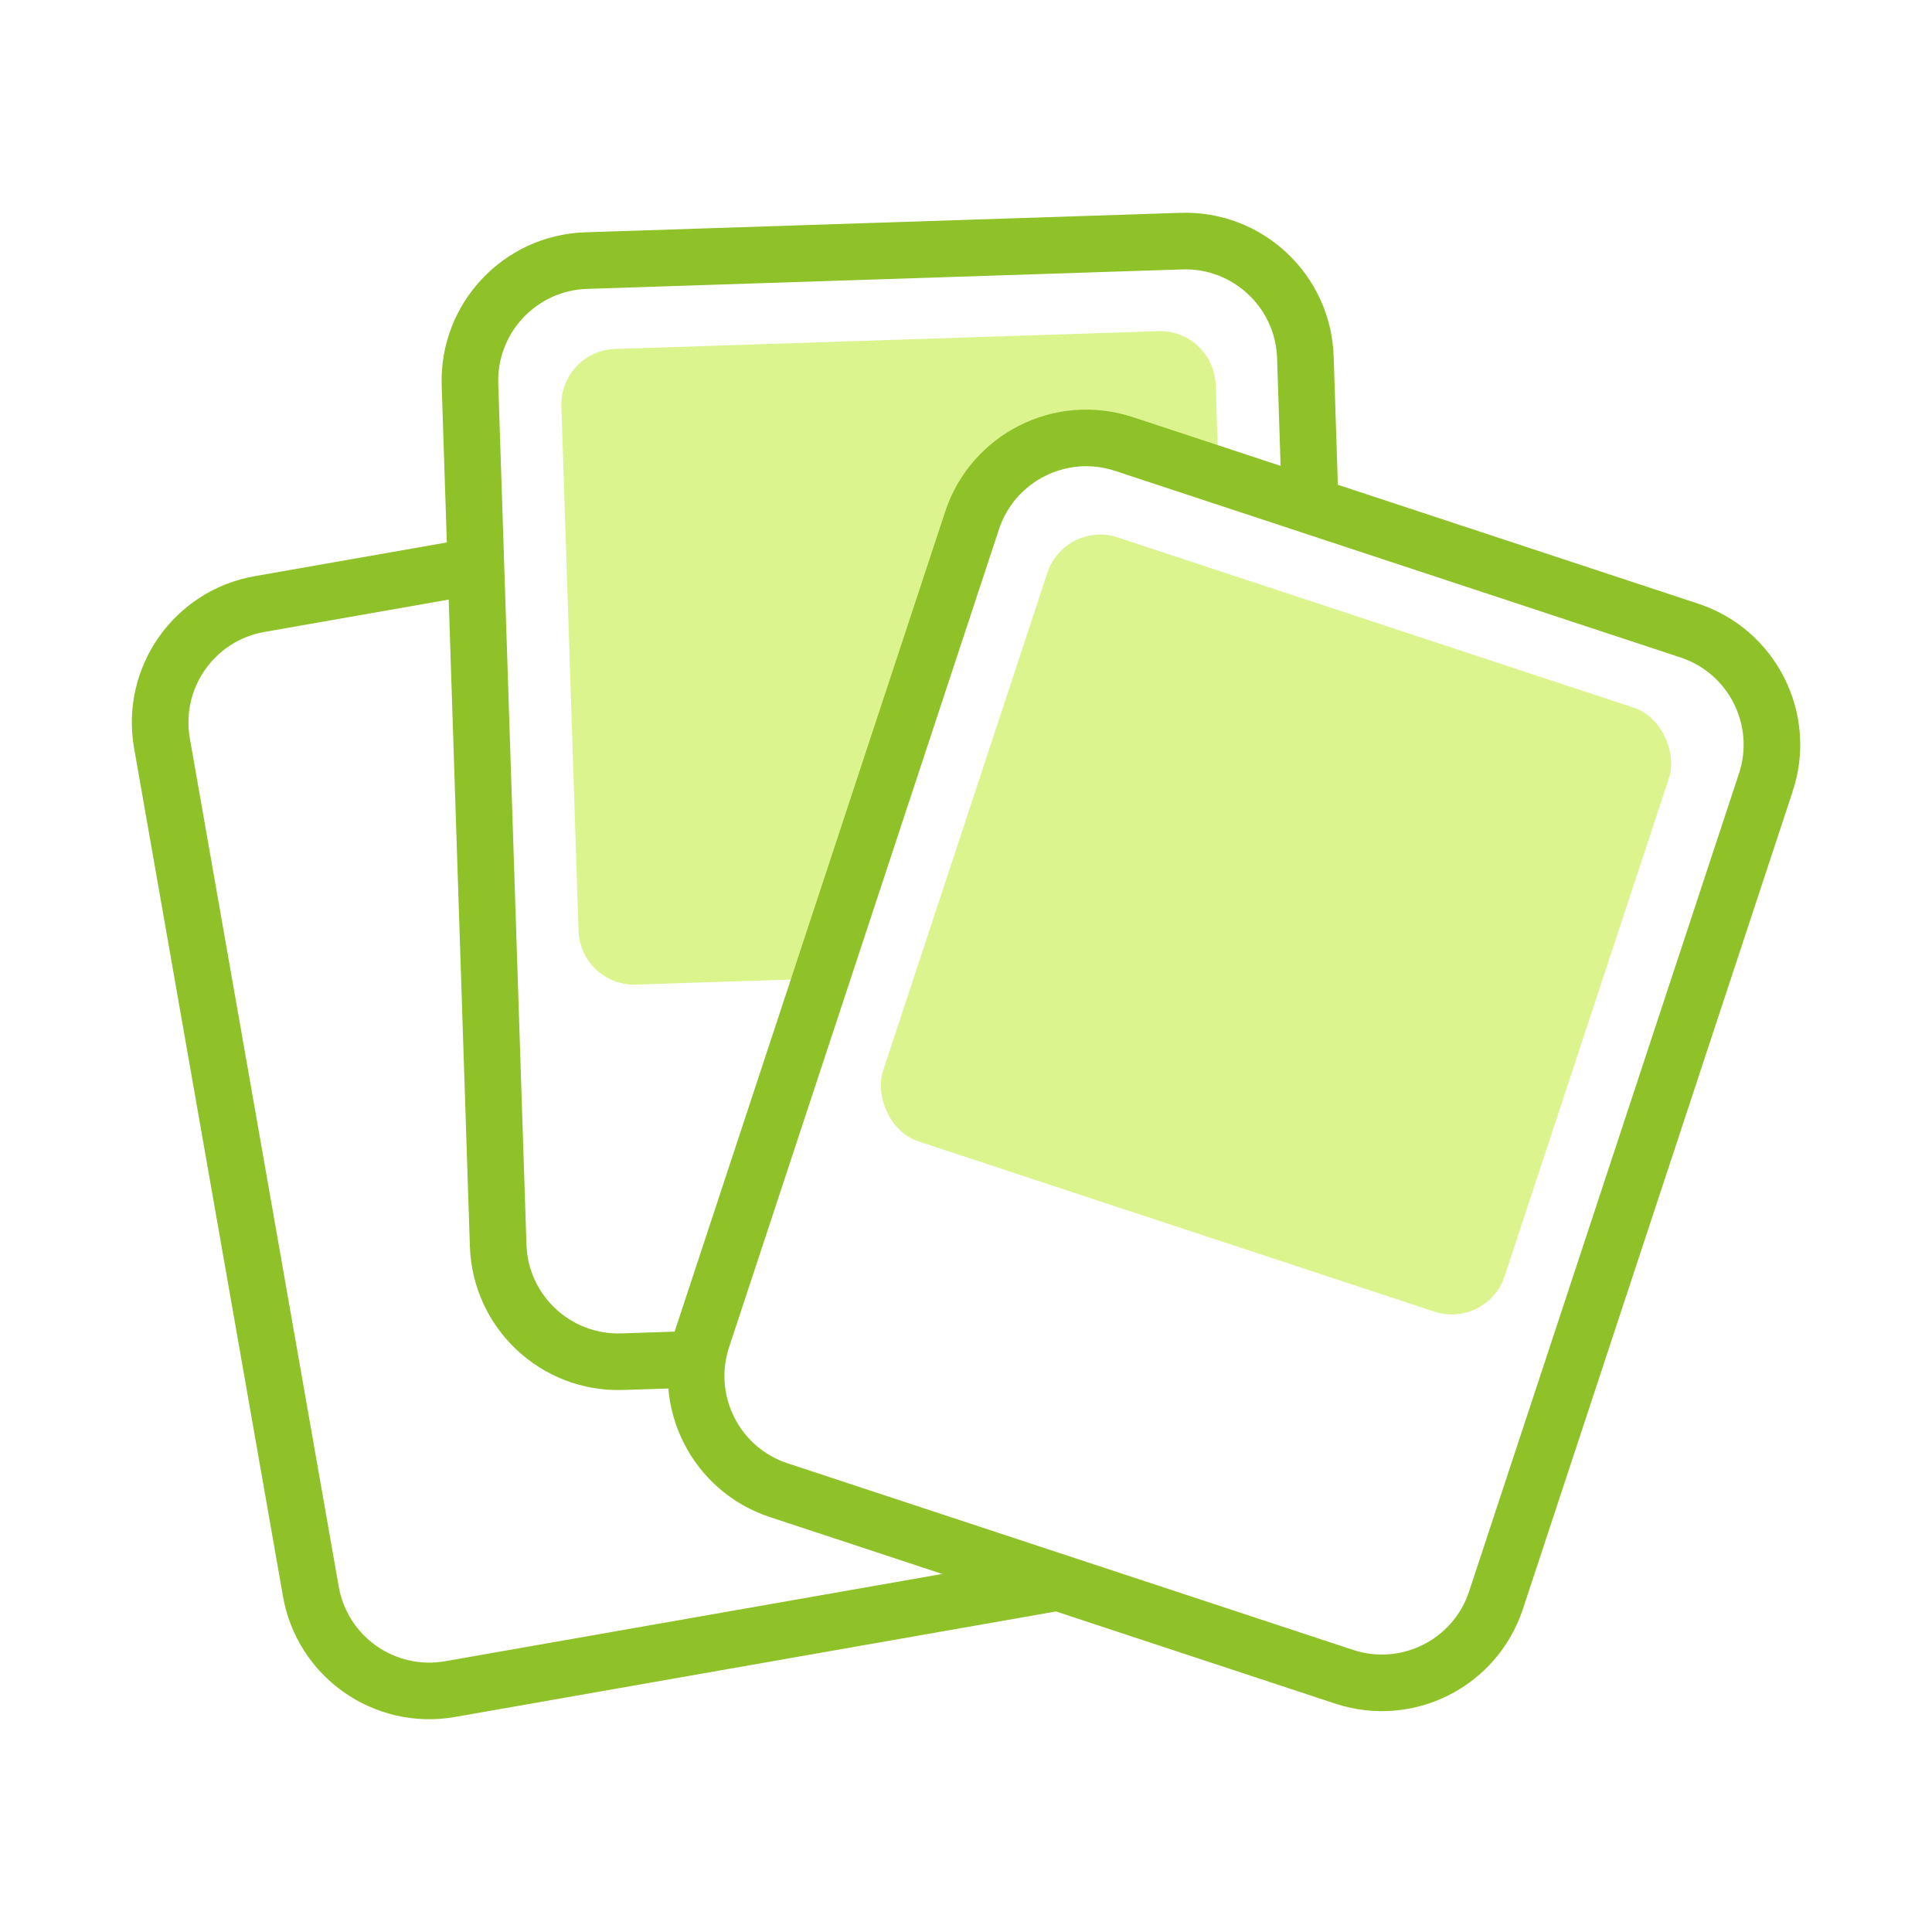 <?xml version="1.0" encoding="UTF-8"?>
<svg id="_Слой_1" data-name="Слой 1" xmlns="http://www.w3.org/2000/svg" viewBox="0 0 512 512">
  <defs>
    <style>
      .cls-1 {
        fill: none;
        stroke: #8fc129;
        stroke-miterlimit: 10;
        stroke-width: 15px;
      }

      .cls-2 {
        fill: #dbf48e;
        stroke-width: 0px;
      }
    </style>
  </defs>
  <path class="cls-1" d="M281.08,419.22l-161.82,28.41c-17.33,3.04-33.84-8.54-36.88-25.87l-39.46-224.8c-3.04-17.33,8.54-33.84,25.87-36.88l58.68-10.3"/>
  <path class="cls-1" d="M184.8,360.21l-19.9.65c-17.58.58-32.31-13.21-32.88-30.8l-7.47-228.12c-.58-17.58,13.21-32.31,30.8-32.88l157.71-5.16c17.58-.58,32.31,13.21,32.88,30.8l1.38,42.28"/>
  <path class="cls-2" d="M322.95,125.94l-25.11-8.28c-16.7-5.51-34.72,3.57-40.23,20.27l-40.06,121.4-49.02,1.6c-8.13.26-14.94-6.11-15.21-14.24l-4.55-139.01c-.26-8.13,6.11-14.94,14.24-15.2l143.95-4.72c8.13-.26,14.94,6.11,15.2,14.24l.79,23.94Z"/>
  <path class="cls-1" d="M467.97,207.34l-71.52,216.75c-5.51,16.71-23.53,25.78-40.23,20.27l-149.86-49.45c-16.7-5.51-25.78-23.52-20.27-40.23l31.46-95.35,40.06-121.4c5.51-16.7,23.53-25.78,40.23-20.27l25.11,8.28,124.75,41.17c16.7,5.51,25.78,23.52,20.27,40.23Z"/>
  <rect class="cls-2" x="251.41" y="160.74" width="173.48" height="168.54" rx="14.73" ry="14.73" transform="translate(93.8 -93.62) rotate(18.26)"/>
</svg>